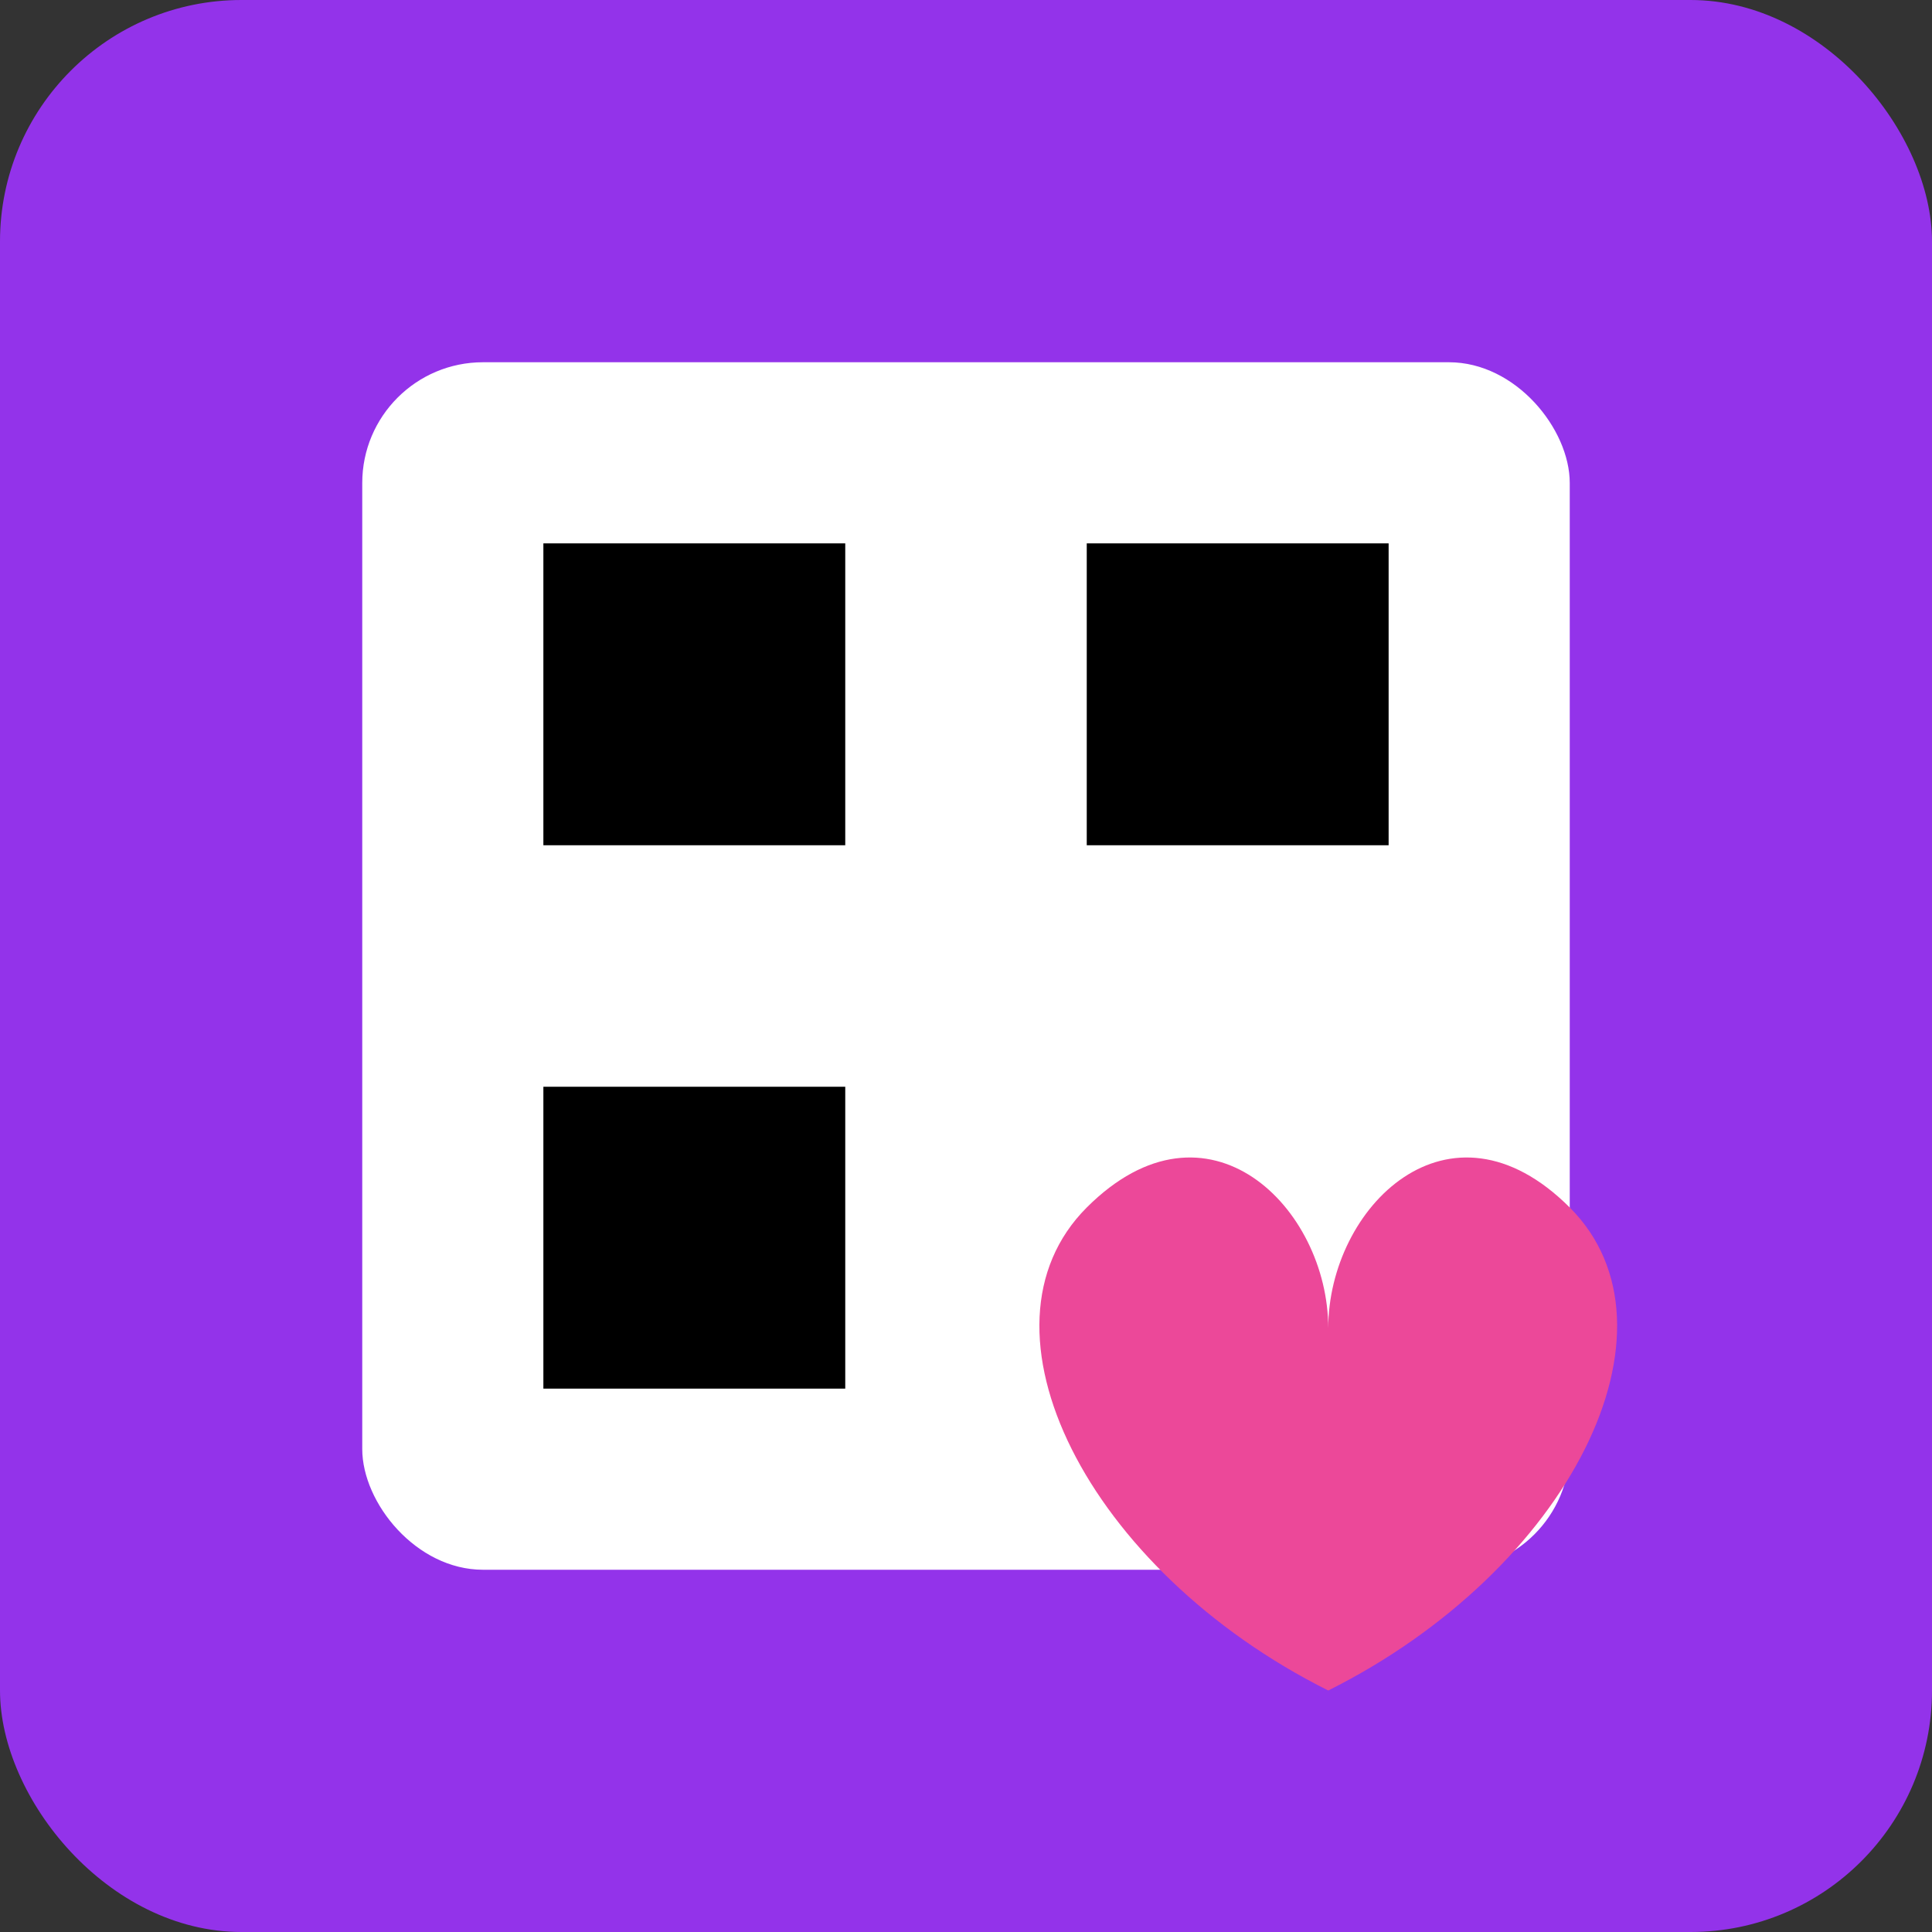 <svg xmlns="http://www.w3.org/2000/svg" width="32" height="32" viewBox="0 0 32 32">
  <rect x="0" y="0" width="32" height="32" fill="#333333" stroke="none"/>
  <rect width="32" height="32" fill="#9333EA" rx="4" />
  <rect x="6" y="6" width="20" height="20" fill="white" rx="2" />
  <rect x="9" y="9" width="5" height="5" fill="black" />
  <rect x="18" y="9" width="5" height="5" fill="black" />
  <rect x="9" y="18" width="5" height="5" fill="black" />
  <path d="M22 22C22 20 24 18 26 20C28 22 26 26 22 28C18 26 16 22 18 20C20 18 22 20 22 22Z" fill="#EC4899" />
</svg>
